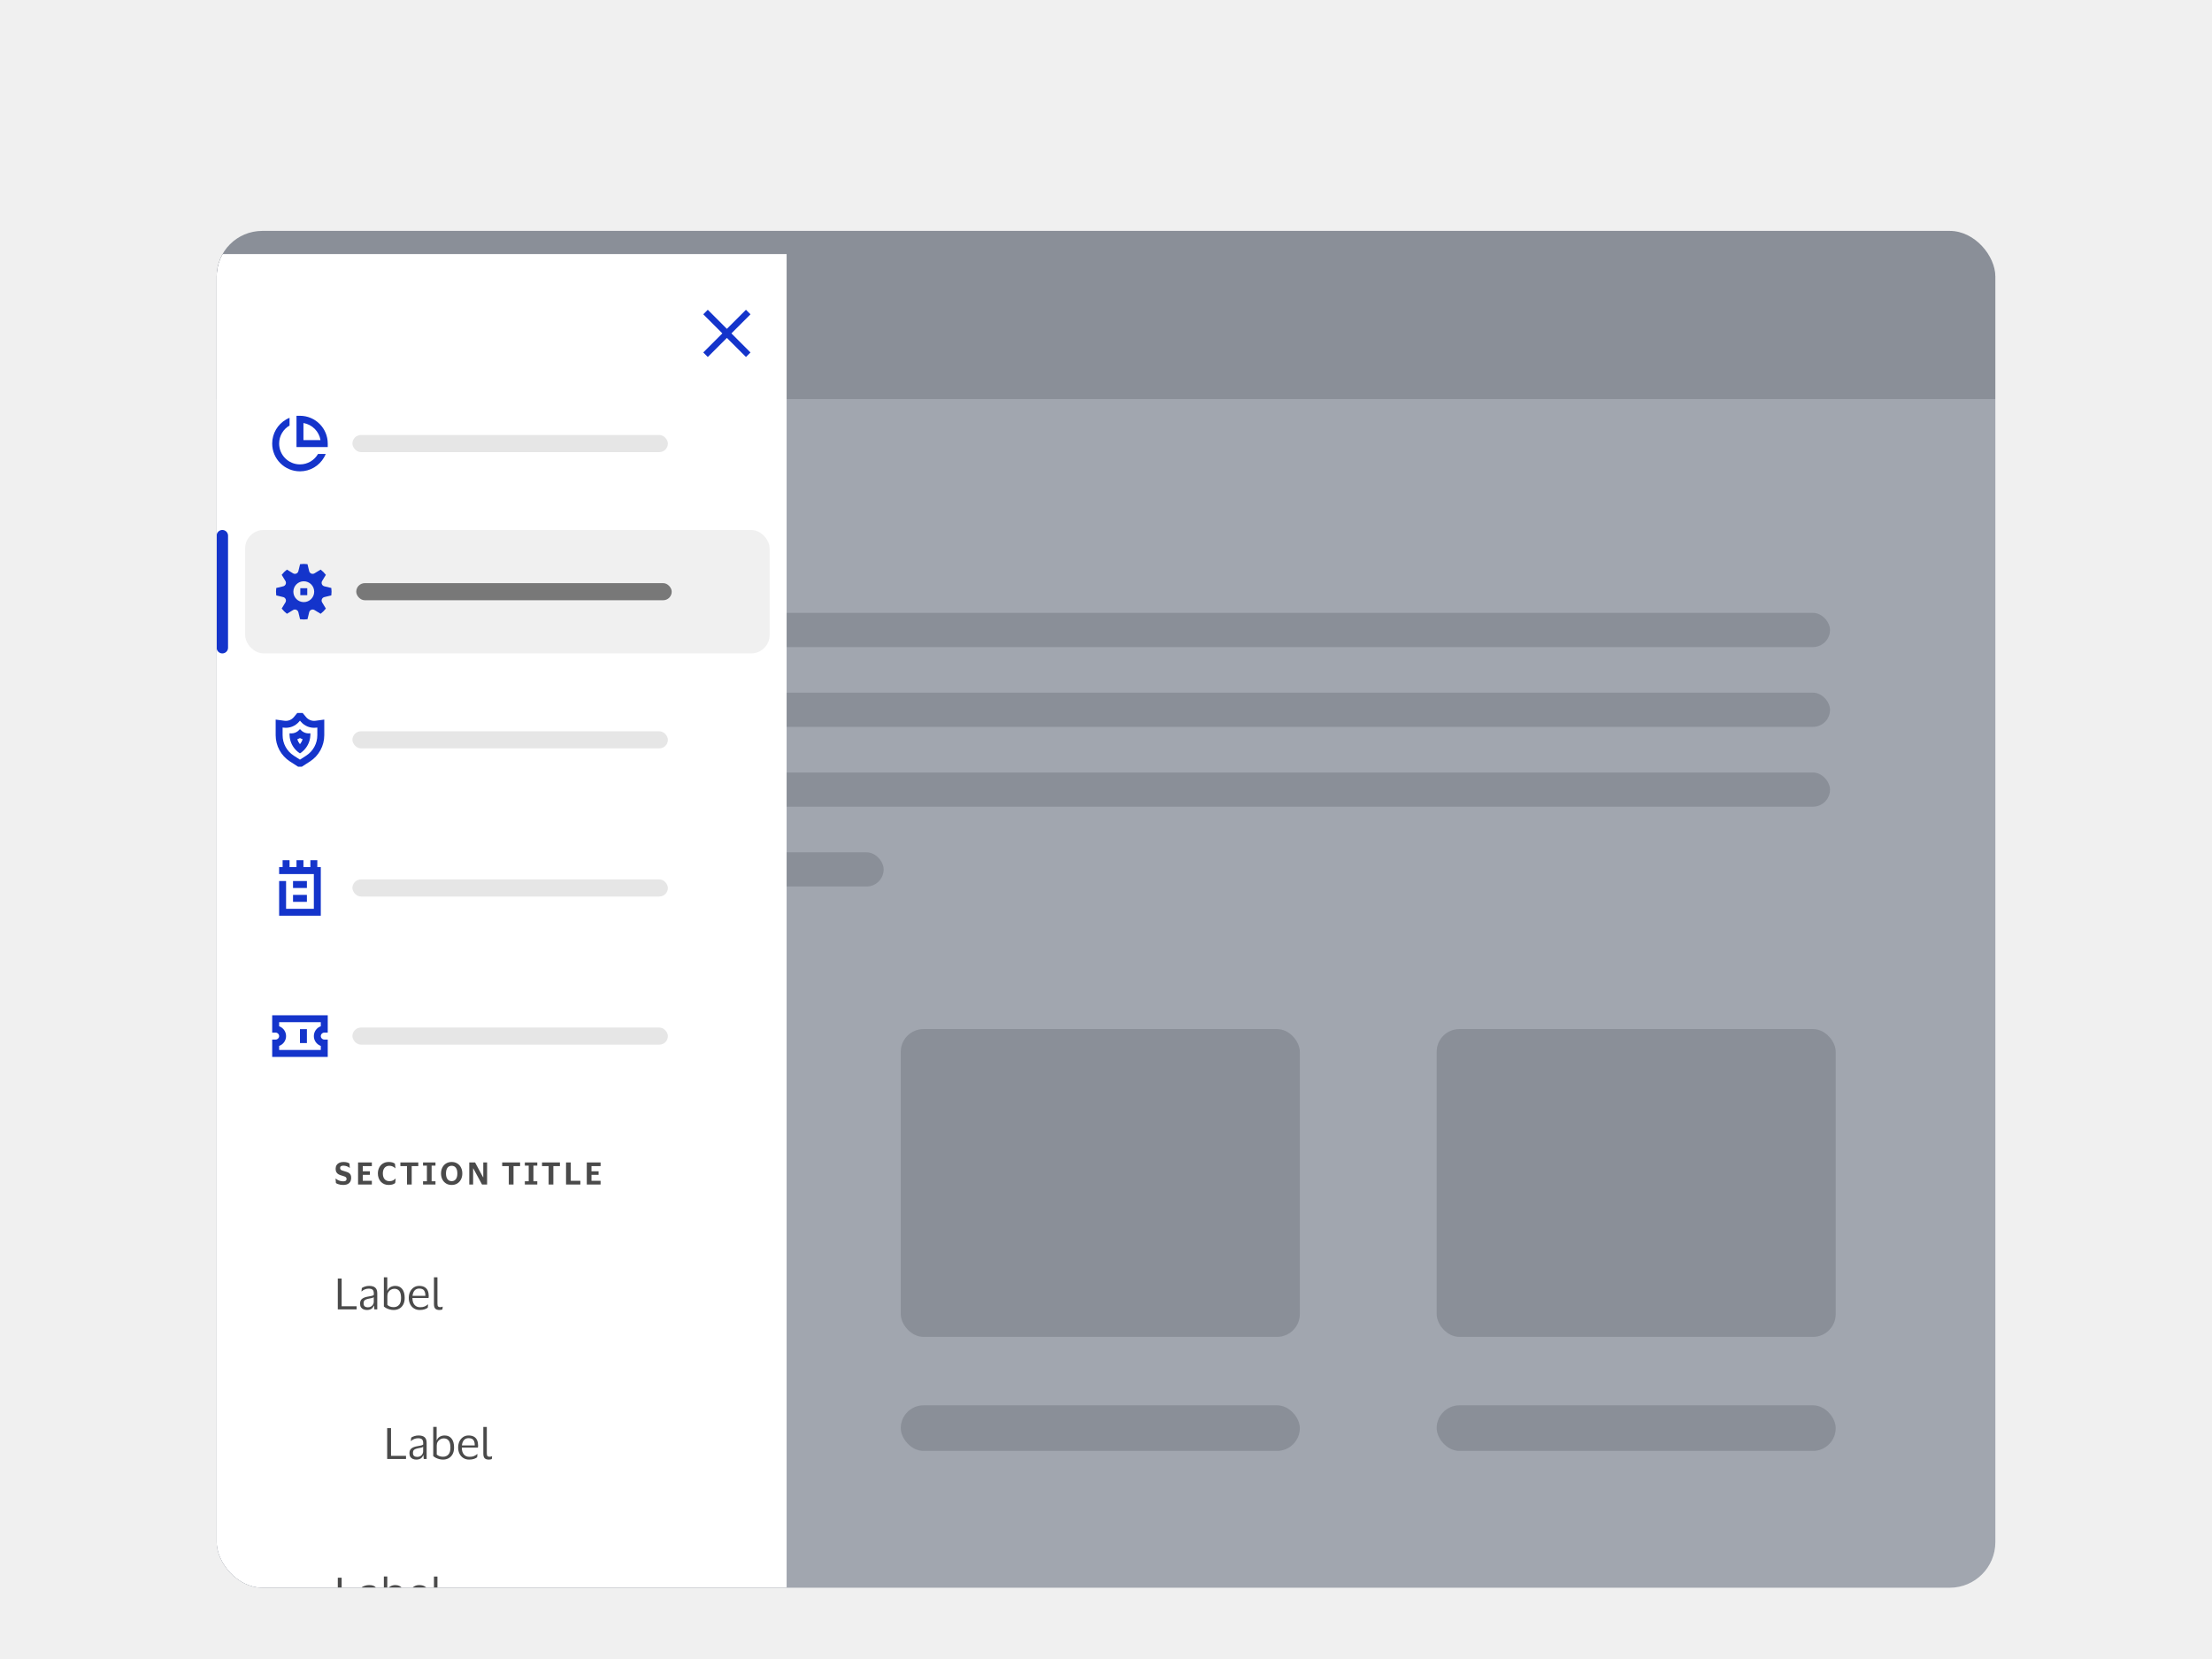 <svg width="388" height="291" viewBox="0 0 388 291" fill="none" xmlns="http://www.w3.org/2000/svg">
<rect width="388" height="291" fill="#F0F0F0"/>
<g filter="url(#filter0_dd_46382_55511)">
<g clip-path="url(#clip0_46382_55511)">
<rect x="38" y="26.5" width="312" height="238" rx="8" fill="white"/>
<path d="M38 34C38 29.582 41.582 26 46 26H342C346.418 26 350 29.582 350 34V56H38V34Z" fill="#D9D9D9"/>
<rect x="64" y="79.5" width="59" height="6" rx="3" fill="black" fill-opacity="0.5"/>
<rect x="64" y="93.5" width="257" height="6" rx="3" fill="#D9D9D9"/>
<rect x="64" y="107.5" width="257" height="6" rx="3" fill="#D9D9D9"/>
<rect x="64" y="121.5" width="257" height="6" rx="3" fill="#D9D9D9"/>
<rect x="64" y="135.5" width="91" height="6" rx="3" fill="#D9D9D9"/>
<rect x="64" y="166.5" width="70" height="54" rx="4" fill="#D9D9D9"/>
<rect x="64" y="232.5" width="70" height="8" rx="4" fill="#D9D9D9"/>
<rect x="158" y="166.5" width="70" height="54" rx="4" fill="#D9D9D9"/>
<rect x="158" y="232.5" width="70" height="8" rx="4" fill="#D9D9D9"/>
<rect x="252" y="166.5" width="70" height="54" rx="4" fill="#D9D9D9"/>
<rect x="252" y="232.5" width="70" height="8" rx="4" fill="#D9D9D9"/>
<rect x="38" y="26.5" width="312" height="238" fill="#142239" fill-opacity="0.4"/>
<g clip-path="url(#clip1_46382_55511)" filter="url(#filter1_d_46382_55511)">
<g filter="url(#filter2_d_46382_55511)">
<g clip-path="url(#clip2_46382_55511)">
<mask id="path-15-outside-1_46382_55511" maskUnits="userSpaceOnUse" x="38" y="26.5" width="132" height="410" fill="black">
<rect fill="white" x="38" y="26.5" width="132" height="410"/>
<path d="M38 26.5H169V436.5H38V26.5Z"/>
</mask>
<path d="M38 26.5H169V436.5H38V26.5Z" fill="white" shape-rendering="crispEdges"/>
<g clip-path="url(#clip3_46382_55511)">
<path d="M127.5 39.618L130.847 36.271L131.642 37.067L128.296 40.413L131.642 43.76L130.847 44.556L127.5 41.209L124.153 44.556L123.358 43.76L126.705 40.413L123.358 37.067L124.153 36.271L127.5 39.618Z" fill="#1434CB"/>
</g>
<g clip-path="url(#clip4_46382_55511)">
<path fill-rule="evenodd" clip-rule="evenodd" d="M52.007 54.868H52.616C55.306 54.868 57.488 57.049 57.488 59.74V60.349H52.007V54.868ZM53.225 56.136V59.131H56.219C55.962 57.6 54.755 56.393 53.225 56.136Z" fill="#1434CB"/>
<path fill-rule="evenodd" clip-rule="evenodd" d="M50.789 55.222C50.578 55.307 50.374 55.407 50.179 55.52C48.725 56.361 47.744 57.936 47.744 59.74C47.744 62.43 49.925 64.612 52.616 64.612C54.42 64.612 55.994 63.631 56.835 62.176C56.948 61.981 57.048 61.778 57.133 61.567H55.781C55.148 62.66 53.967 63.394 52.616 63.394C50.598 63.394 48.962 61.758 48.962 59.74C48.962 58.388 49.695 57.207 50.789 56.575V55.222Z" fill="#1434CB"/>
</g>
<rect x="61.818" y="58.24" width="55.335" height="3" rx="1.5" fill="black" fill-opacity="0.1"/>
<line x1="39" y1="75.897" x2="39" y2="95.549" stroke="#1434CB" stroke-width="2" stroke-linecap="round"/>
<rect x="43" y="74.897" width="92" height="21.653" rx="3.248" fill="#F0F0F0"/>
<g clip-path="url(#clip5_46382_55511)">
<path fill-rule="evenodd" clip-rule="evenodd" d="M48.456 85.073C48.428 85.285 48.413 85.502 48.413 85.723C48.413 85.943 48.428 86.16 48.456 86.373L49.679 86.67C50.09 86.77 50.286 87.242 50.066 87.603L49.411 88.677C49.675 89.023 49.985 89.333 50.331 89.597L51.405 88.943C51.767 88.722 52.238 88.918 52.338 89.329L52.635 90.552C52.848 90.58 53.065 90.595 53.285 90.595C53.505 90.595 53.723 90.58 53.935 90.552L54.232 89.329C54.332 88.918 54.804 88.722 55.166 88.943L56.24 89.597C56.586 89.333 56.895 89.023 57.159 88.677L56.505 87.603C56.284 87.242 56.48 86.77 56.891 86.67L58.114 86.373C58.142 86.16 58.157 85.943 58.157 85.723C58.157 85.502 58.142 85.285 58.114 85.073L56.891 84.776C56.48 84.676 56.284 84.204 56.505 83.843L57.159 82.768C56.895 82.422 56.586 82.113 56.24 81.849L55.166 82.503C54.804 82.724 54.332 82.528 54.232 82.117L53.935 80.894C53.723 80.866 53.505 80.851 53.285 80.851C53.065 80.851 52.848 80.866 52.635 80.894L52.338 82.117C52.238 82.528 51.767 82.724 51.405 82.503L50.331 81.849C49.985 82.113 49.675 82.422 49.411 82.768L50.066 83.843C50.286 84.204 50.09 84.676 49.679 84.776L48.456 85.073ZM55.112 85.723C55.112 86.732 54.294 87.55 53.285 87.55C52.276 87.55 51.458 86.732 51.458 85.723C51.458 84.714 52.276 83.896 53.285 83.896C54.294 83.896 55.112 84.714 55.112 85.723ZM52.676 85.114H53.894V86.332H52.676V85.114Z" fill="#1434CB"/>
</g>
<rect x="62.488" y="84.223" width="55.335" height="3" rx="1.5" fill="black" fill-opacity="0.5"/>
<g clip-path="url(#clip6_46382_55511)">
<path fill-rule="evenodd" clip-rule="evenodd" d="M51.938 110.379C51.605 110.545 51.224 110.611 50.843 110.56C50.814 110.556 50.789 110.578 50.789 110.607V110.764C50.789 110.821 50.79 110.877 50.792 110.934C50.805 111.221 50.849 111.503 50.921 111.775C50.922 111.78 50.924 111.785 50.925 111.79C51.176 112.717 51.762 113.532 52.589 114.064C52.605 114.074 52.626 114.074 52.642 114.064C53.469 113.532 54.055 112.717 54.306 111.79C54.307 111.785 54.309 111.78 54.31 111.775C54.383 111.503 54.427 111.221 54.439 110.934C54.441 110.877 54.443 110.821 54.443 110.764V110.607C54.443 110.578 54.417 110.556 54.389 110.56C54.008 110.611 53.627 110.545 53.293 110.379C53.059 110.263 52.847 110.098 52.675 109.89L52.616 109.818L52.556 109.89C52.384 110.098 52.173 110.263 51.938 110.379ZM52.143 111.613C52.247 111.927 52.407 112.219 52.616 112.474C52.824 112.219 52.984 111.927 53.088 111.613C52.925 111.555 52.767 111.483 52.616 111.399C52.464 111.483 52.306 111.555 52.143 111.613Z" fill="#1434CB"/>
<path fill-rule="evenodd" clip-rule="evenodd" d="M51.547 107.717L52.147 106.993H53.085L53.685 107.717C54.087 108.202 54.71 108.446 55.334 108.362L56.879 108.155V110.897C56.879 112.761 55.931 114.498 54.364 115.506L52.945 116.42H52.286L50.867 115.506C49.3 114.498 48.353 112.761 48.353 110.897V108.155L49.897 108.362C50.521 108.446 51.145 108.202 51.547 107.717ZM52.616 108.336L52.484 108.494C51.815 109.303 50.776 109.709 49.735 109.57L49.571 109.547V110.897C49.571 112.347 50.307 113.698 51.526 114.482L52.616 115.183L53.705 114.482C54.924 113.698 55.661 112.347 55.661 110.897V109.547L55.496 109.57C54.456 109.709 53.417 109.303 52.747 108.494L52.616 108.336Z" fill="#1434CB"/>
</g>
<rect x="61.818" y="110.207" width="55.335" height="3" rx="1.5" fill="black" fill-opacity="0.1"/>
<g clip-path="url(#clip7_46382_55511)">
<path fill-rule="evenodd" clip-rule="evenodd" d="M51.398 137.69H53.834V136.472H51.398V137.69ZM51.398 140.126H53.834V138.908H51.398V140.126Z" fill="#1434CB"/>
<path fill-rule="evenodd" clip-rule="evenodd" d="M49.571 132.818V134.036H48.962V135.254H55.052V141.344H50.18V136.472H48.962V142.562H56.27V134.036H55.661V132.818H54.443V134.036H53.225V132.818H52.007V134.036H50.789V132.818H49.571Z" fill="#1434CB"/>
</g>
<rect x="61.818" y="136.19" width="55.335" height="3" rx="1.5" fill="black" fill-opacity="0.1"/>
<g clip-path="url(#clip8_46382_55511)">
<path d="M52.616 162.456H53.834V164.892H52.616V162.456Z" fill="#1434CB"/>
<path fill-rule="evenodd" clip-rule="evenodd" d="M56.27 161.238H48.962V161.95C49.671 162.201 50.18 162.878 50.18 163.673C50.18 164.469 49.671 165.146 48.962 165.396V166.109H56.27V165.396C55.56 165.146 55.052 164.469 55.052 163.673C55.052 162.878 55.56 162.201 56.27 161.95V161.238ZM47.744 160.02V163.064H48.353C48.689 163.064 48.962 163.337 48.962 163.673C48.962 164.01 48.689 164.282 48.353 164.282H47.744V167.327H57.488V164.282H56.879C56.542 164.282 56.27 164.01 56.27 163.673C56.27 163.337 56.542 163.064 56.879 163.064H57.488V160.02H47.744Z" fill="#1434CB"/>
</g>
<rect x="61.818" y="162.174" width="55.335" height="3" rx="1.5" fill="black" fill-opacity="0.1"/>
<path d="M58.873 186.947C58.873 186.695 58.929 186.48 59.041 186.303C59.157 186.123 59.316 185.987 59.518 185.897C59.723 185.803 59.961 185.756 60.232 185.756C60.51 185.756 60.734 185.783 60.903 185.838C61.073 185.892 61.205 185.953 61.298 186.022L61.358 186.779H61.315C61.188 186.664 61.024 186.572 60.822 186.503C60.62 186.435 60.423 186.401 60.232 186.401C60.052 186.401 59.911 186.433 59.81 186.498C59.709 186.559 59.658 186.659 59.658 186.796C59.658 186.908 59.682 186.996 59.729 187.061C59.776 187.122 59.851 187.176 59.956 187.223C60.064 187.267 60.209 187.314 60.389 187.364C60.559 187.415 60.718 187.465 60.865 187.516C61.013 187.566 61.142 187.631 61.25 187.711C61.358 187.79 61.443 187.895 61.504 188.025C61.566 188.154 61.596 188.324 61.596 188.533C61.596 188.934 61.477 189.243 61.239 189.459C61.001 189.676 60.649 189.784 60.183 189.784C60.035 189.784 59.882 189.771 59.723 189.746C59.568 189.721 59.42 189.683 59.279 189.632C59.139 189.582 59.02 189.52 58.922 189.448L58.863 188.685H58.917C59.075 188.829 59.269 188.943 59.496 189.026C59.727 189.109 59.961 189.15 60.2 189.15C60.395 189.15 60.541 189.118 60.638 189.053C60.739 188.988 60.79 188.882 60.79 188.734C60.79 188.629 60.764 188.544 60.714 188.479C60.663 188.411 60.579 188.353 60.459 188.306C60.34 188.256 60.182 188.203 59.983 188.149C59.781 188.095 59.595 188.026 59.425 187.943C59.26 187.857 59.126 187.736 59.025 187.581C58.924 187.425 58.873 187.214 58.873 186.947ZM62.806 189.703V185.838H65.226V186.482H63.634V187.391H64.879V188.014H63.634V189.058H65.226V189.703H62.806ZM67.154 187.77C67.154 188.189 67.253 188.519 67.452 188.761C67.654 188.999 67.937 189.118 68.302 189.118C68.554 189.118 68.76 189.078 68.919 188.999C69.078 188.916 69.226 188.809 69.363 188.68H69.406L69.32 189.448C69.211 189.546 69.058 189.627 68.859 189.692C68.661 189.753 68.437 189.784 68.188 189.784C67.889 189.784 67.621 189.733 67.387 189.632C67.152 189.528 66.952 189.383 66.786 189.199C66.624 189.015 66.499 188.802 66.413 188.56C66.326 188.315 66.283 188.052 66.283 187.77C66.283 187.395 66.358 187.056 66.51 186.752C66.662 186.446 66.878 186.204 67.16 186.027C67.445 185.847 67.786 185.756 68.183 185.756C68.432 185.756 68.645 185.782 68.822 185.832C69.002 185.883 69.153 185.958 69.276 186.06L69.363 186.85H69.314C69.195 186.713 69.045 186.608 68.865 186.536C68.688 186.46 68.499 186.422 68.296 186.422C67.936 186.422 67.654 186.543 67.452 186.785C67.253 187.023 67.154 187.351 67.154 187.77ZM71.389 189.703V186.482H70.23V185.838H73.37V186.482H72.217V189.703H71.389ZM74.204 189.703V189.14H74.881V186.401H74.204V185.838H76.386V186.401H75.709V189.14H76.386V189.703H74.204ZM77.359 187.77C77.359 187.388 77.434 187.045 77.586 186.742C77.737 186.435 77.952 186.195 78.23 186.022C78.512 185.845 78.844 185.756 79.226 185.756C79.609 185.756 79.939 185.845 80.217 186.022C80.498 186.195 80.715 186.435 80.866 186.742C81.018 187.045 81.094 187.388 81.094 187.77C81.094 188.149 81.018 188.492 80.866 188.799C80.715 189.102 80.498 189.342 80.217 189.519C79.939 189.695 79.609 189.784 79.226 189.784C78.844 189.784 78.512 189.695 78.23 189.519C77.952 189.342 77.737 189.102 77.586 188.799C77.434 188.492 77.359 188.149 77.359 187.77ZM80.222 187.77C80.222 187.333 80.136 187 79.962 186.769C79.789 186.538 79.544 186.422 79.226 186.422C78.912 186.422 78.667 186.538 78.49 186.769C78.317 187 78.23 187.333 78.23 187.77C78.23 188.2 78.317 188.532 78.49 188.766C78.667 189.001 78.912 189.118 79.226 189.118C79.544 189.118 79.789 189.001 79.962 188.766C80.136 188.532 80.222 188.2 80.222 187.77ZM82.313 189.703V185.838H83.33L84.732 188.431H84.77V185.838H85.441V189.703H84.548L83.022 186.882H82.989V189.703H82.313ZM89.246 189.703V186.482H88.088V185.838H91.227V186.482H90.074V189.703H89.246ZM92.061 189.703V189.14H92.738V186.401H92.061V185.838H94.243V186.401H93.566V189.14H94.243V189.703H92.061ZM96.234 189.703V186.482H95.075V185.838H98.215V186.482H97.062V189.703H96.234ZM99.287 189.703V185.838H100.115V189.058H101.799V189.703H99.287ZM102.926 189.703V185.838H105.346V186.482H103.754V187.391H104.999V188.014H103.754V189.058H105.346V189.703H102.926Z" fill="#4A4A4A"/>
<path d="M59.252 211.611V206.2H59.927V211.066H62.556V211.611H59.252ZM63.402 208.451L63.47 207.86C63.612 207.759 63.796 207.673 64.023 207.602C64.251 207.527 64.493 207.489 64.751 207.489C65.231 207.489 65.587 207.592 65.82 207.799C66.057 208.001 66.176 208.335 66.176 208.8V211.611H65.668L65.607 210.96H65.562C65.471 211.217 65.322 211.409 65.115 211.536C64.907 211.657 64.652 211.717 64.349 211.717C64.137 211.717 63.94 211.68 63.758 211.604C63.576 211.528 63.43 211.409 63.319 211.248C63.212 211.081 63.159 210.864 63.159 210.596C63.159 210.217 63.276 209.939 63.508 209.762C63.74 209.585 64.046 209.462 64.425 209.391C64.743 209.335 64.998 209.287 65.19 209.247C65.382 209.201 65.509 209.143 65.569 209.073V208.83C65.569 208.537 65.506 208.322 65.38 208.186C65.254 208.044 65.019 207.974 64.675 207.974C64.453 207.974 64.233 208.014 64.016 208.095C63.804 208.176 63.617 208.294 63.455 208.451H63.402ZM65.562 210.293V209.474C65.496 209.53 65.375 209.58 65.198 209.626C65.021 209.666 64.801 209.712 64.539 209.762C64.316 209.808 64.132 209.883 63.986 209.99C63.844 210.096 63.773 210.285 63.773 210.558C63.773 210.805 63.842 210.982 63.978 211.088C64.114 211.195 64.296 211.248 64.523 211.248C64.741 211.248 64.928 211.2 65.084 211.104C65.241 211.008 65.36 210.886 65.441 210.74C65.521 210.593 65.562 210.444 65.562 210.293ZM69.045 211.717C68.812 211.717 68.585 211.687 68.363 211.626C68.145 211.566 67.946 211.49 67.764 211.399C67.587 211.303 67.443 211.205 67.332 211.104V205.98H67.931V208.322H67.961C68.072 208.034 68.254 207.825 68.507 207.693C68.759 207.557 69.035 207.489 69.333 207.489C69.863 207.489 70.27 207.673 70.553 208.042C70.841 208.406 70.985 208.926 70.985 209.603C70.985 210.068 70.899 210.457 70.727 210.77C70.555 211.083 70.323 211.321 70.03 211.482C69.737 211.639 69.409 211.717 69.045 211.717ZM69.052 211.217C69.431 211.217 69.742 211.091 69.984 210.838C70.227 210.581 70.348 210.169 70.348 209.603C70.348 208.532 69.954 207.996 69.166 207.996C68.954 207.996 68.754 208.049 68.567 208.156C68.38 208.257 68.229 208.403 68.112 208.595C68.001 208.787 67.946 209.014 67.946 209.277V210.823C68.067 210.944 68.221 211.04 68.408 211.111C68.6 211.182 68.815 211.217 69.052 211.217ZM73.678 211.232C74.012 211.232 74.277 211.189 74.474 211.104C74.676 211.018 74.863 210.899 75.035 210.747H75.088L75.035 211.308C74.924 211.404 74.747 211.498 74.504 211.589C74.267 211.674 73.974 211.717 73.625 211.717C73.241 211.717 72.905 211.626 72.617 211.445C72.329 211.263 72.105 211.013 71.943 210.694C71.781 210.376 71.7 210.012 71.7 209.603C71.7 209.194 71.779 208.83 71.935 208.512C72.092 208.193 72.307 207.943 72.579 207.761C72.857 207.58 73.171 207.489 73.519 207.489C73.923 207.489 74.249 207.564 74.497 207.716C74.744 207.862 74.924 208.07 75.035 208.337C75.146 208.605 75.202 208.916 75.202 209.27C75.202 209.32 75.197 209.378 75.186 209.444C75.181 209.51 75.176 209.568 75.171 209.618H72.345V209.648C72.35 210.139 72.468 210.525 72.701 210.808C72.938 211.091 73.264 211.232 73.678 211.232ZM73.527 207.958C73.193 207.958 72.926 208.07 72.724 208.292C72.526 208.514 72.405 208.827 72.36 209.232H74.611V209.148C74.611 208.785 74.532 208.497 74.376 208.284C74.219 208.067 73.936 207.958 73.527 207.958ZM76.73 210.588C76.73 210.846 76.768 211.015 76.844 211.096C76.92 211.177 77.036 211.217 77.193 211.217C77.284 211.217 77.359 211.21 77.42 211.195C77.486 211.179 77.549 211.159 77.609 211.134H77.655L77.602 211.626C77.536 211.657 77.453 211.68 77.352 211.695C77.256 211.71 77.157 211.717 77.056 211.717C76.748 211.717 76.513 211.639 76.351 211.482C76.195 211.326 76.117 211.053 76.117 210.664V205.988H76.73V210.588Z" fill="#4A4A4A"/>
<path d="M67.913 237.851V232.44H68.588V237.305H71.218V237.851H67.913ZM72.063 234.691L72.131 234.1C72.273 233.999 72.457 233.913 72.684 233.842C72.912 233.766 73.154 233.728 73.412 233.728C73.892 233.728 74.248 233.832 74.481 234.039C74.718 234.241 74.837 234.575 74.837 235.039V237.851H74.329L74.268 237.199H74.223C74.132 237.457 73.983 237.649 73.776 237.775C73.569 237.897 73.314 237.957 73.01 237.957C72.798 237.957 72.601 237.919 72.419 237.843C72.237 237.768 72.091 237.649 71.98 237.487C71.874 237.321 71.82 237.103 71.82 236.836C71.82 236.457 71.937 236.179 72.169 236.002C72.401 235.825 72.707 235.701 73.086 235.631C73.404 235.575 73.66 235.527 73.852 235.487C74.044 235.441 74.17 235.383 74.231 235.312V235.07C74.231 234.777 74.167 234.562 74.041 234.426C73.915 234.284 73.68 234.213 73.336 234.213C73.114 234.213 72.894 234.254 72.677 234.335C72.465 234.415 72.278 234.534 72.116 234.691H72.063ZM74.223 236.532V235.714C74.157 235.77 74.036 235.82 73.859 235.866C73.682 235.906 73.463 235.951 73.2 236.002C72.978 236.047 72.793 236.123 72.647 236.229C72.505 236.335 72.434 236.525 72.434 236.798C72.434 237.045 72.503 237.222 72.639 237.328C72.775 237.434 72.957 237.487 73.185 237.487C73.402 237.487 73.589 237.439 73.746 237.343C73.902 237.247 74.021 237.126 74.102 236.98C74.183 236.833 74.223 236.684 74.223 236.532ZM77.706 237.957C77.473 237.957 77.246 237.927 77.024 237.866C76.806 237.806 76.607 237.73 76.425 237.639C76.248 237.543 76.104 237.444 75.993 237.343V232.22H76.592V234.562H76.622C76.733 234.274 76.915 234.064 77.168 233.933C77.42 233.797 77.696 233.728 77.994 233.728C78.524 233.728 78.931 233.913 79.214 234.282C79.502 234.645 79.646 235.166 79.646 235.843C79.646 236.308 79.56 236.697 79.388 237.01C79.216 237.323 78.984 237.561 78.691 237.722C78.398 237.879 78.07 237.957 77.706 237.957ZM77.713 237.457C78.092 237.457 78.403 237.331 78.646 237.078C78.888 236.82 79.009 236.409 79.009 235.843C79.009 234.772 78.615 234.236 77.827 234.236C77.615 234.236 77.415 234.289 77.228 234.395C77.041 234.496 76.89 234.643 76.774 234.835C76.662 235.027 76.607 235.254 76.607 235.517V237.063C76.728 237.184 76.882 237.28 77.069 237.351C77.261 237.422 77.476 237.457 77.713 237.457ZM82.34 237.472C82.673 237.472 82.938 237.429 83.135 237.343C83.337 237.257 83.524 237.139 83.696 236.987H83.749L83.696 237.548C83.585 237.644 83.408 237.737 83.166 237.828C82.928 237.914 82.635 237.957 82.287 237.957C81.903 237.957 81.567 237.866 81.278 237.684C80.99 237.502 80.766 237.252 80.604 236.934C80.442 236.616 80.362 236.252 80.362 235.843C80.362 235.434 80.44 235.07 80.596 234.751C80.753 234.433 80.968 234.183 81.241 234.001C81.519 233.819 81.832 233.728 82.18 233.728C82.585 233.728 82.91 233.804 83.158 233.956C83.406 234.102 83.585 234.309 83.696 234.577C83.807 234.845 83.863 235.156 83.863 235.509C83.863 235.56 83.858 235.618 83.848 235.684C83.843 235.749 83.838 235.807 83.832 235.858H81.006V235.888C81.011 236.378 81.129 236.765 81.362 237.048C81.599 237.331 81.925 237.472 82.34 237.472ZM82.188 234.198C81.855 234.198 81.587 234.309 81.385 234.532C81.188 234.754 81.066 235.067 81.021 235.471H83.272V235.388C83.272 235.024 83.193 234.736 83.037 234.524C82.88 234.307 82.597 234.198 82.188 234.198ZM85.391 236.828C85.391 237.086 85.429 237.255 85.505 237.336C85.581 237.417 85.697 237.457 85.854 237.457C85.945 237.457 86.02 237.449 86.081 237.434C86.147 237.419 86.21 237.399 86.271 237.374H86.316L86.263 237.866C86.197 237.897 86.114 237.919 86.013 237.934C85.917 237.95 85.818 237.957 85.717 237.957C85.409 237.957 85.174 237.879 85.013 237.722C84.856 237.566 84.778 237.293 84.778 236.904V232.228H85.391V236.828Z" fill="#4A4A4A"/>
<path d="M59.252 264.091V258.68H59.927V263.545H62.556V264.091H59.252ZM63.402 260.931L63.47 260.339C63.612 260.238 63.796 260.153 64.023 260.082C64.251 260.006 64.493 259.968 64.751 259.968C65.231 259.968 65.587 260.072 65.82 260.279C66.057 260.481 66.176 260.814 66.176 261.279V264.091H65.668L65.607 263.439H65.562C65.471 263.697 65.322 263.889 65.115 264.015C64.907 264.136 64.652 264.197 64.349 264.197C64.137 264.197 63.94 264.159 63.758 264.083C63.576 264.007 63.43 263.889 63.319 263.727C63.212 263.56 63.159 263.343 63.159 263.075C63.159 262.696 63.276 262.418 63.508 262.242C63.74 262.065 64.046 261.941 64.425 261.87C64.743 261.815 64.998 261.767 65.19 261.726C65.382 261.681 65.509 261.623 65.569 261.552V261.31C65.569 261.016 65.506 260.802 65.38 260.665C65.254 260.524 65.019 260.453 64.675 260.453C64.453 260.453 64.233 260.494 64.016 260.574C63.804 260.655 63.617 260.774 63.455 260.931H63.402ZM65.562 262.772V261.954C65.496 262.009 65.375 262.06 65.198 262.105C65.021 262.146 64.801 262.191 64.539 262.242C64.316 262.287 64.132 262.363 63.986 262.469C63.844 262.575 63.773 262.765 63.773 263.037C63.773 263.285 63.842 263.462 63.978 263.568C64.114 263.674 64.296 263.727 64.523 263.727C64.741 263.727 64.928 263.679 65.084 263.583C65.241 263.487 65.36 263.366 65.441 263.219C65.521 263.073 65.562 262.924 65.562 262.772ZM69.045 264.197C68.812 264.197 68.585 264.167 68.363 264.106C68.145 264.045 67.946 263.97 67.764 263.879C67.587 263.783 67.443 263.684 67.332 263.583V258.46H67.931V260.802H67.961C68.072 260.514 68.254 260.304 68.507 260.173C68.759 260.036 69.035 259.968 69.333 259.968C69.863 259.968 70.27 260.153 70.553 260.521C70.841 260.885 70.985 261.406 70.985 262.083C70.985 262.547 70.899 262.936 70.727 263.25C70.555 263.563 70.323 263.8 70.03 263.962C69.737 264.119 69.409 264.197 69.045 264.197ZM69.052 263.697C69.431 263.697 69.742 263.57 69.984 263.318C70.227 263.06 70.348 262.648 70.348 262.083C70.348 261.011 69.954 260.476 69.166 260.476C68.954 260.476 68.754 260.529 68.567 260.635C68.38 260.736 68.229 260.883 68.112 261.075C68.001 261.267 67.946 261.494 67.946 261.757V263.303C68.067 263.424 68.221 263.52 68.408 263.591C68.6 263.661 68.815 263.697 69.052 263.697ZM73.678 263.712C74.012 263.712 74.277 263.669 74.474 263.583C74.676 263.497 74.863 263.378 75.035 263.227H75.088L75.035 263.788C74.924 263.884 74.747 263.977 74.504 264.068C74.267 264.154 73.974 264.197 73.625 264.197C73.241 264.197 72.905 264.106 72.617 263.924C72.329 263.742 72.105 263.492 71.943 263.174C71.781 262.856 71.7 262.492 71.7 262.083C71.7 261.673 71.779 261.31 71.935 260.991C72.092 260.673 72.307 260.423 72.579 260.241C72.857 260.059 73.171 259.968 73.519 259.968C73.923 259.968 74.249 260.044 74.497 260.195C74.744 260.342 74.924 260.549 75.035 260.817C75.146 261.085 75.202 261.395 75.202 261.749C75.202 261.8 75.197 261.858 75.186 261.923C75.181 261.989 75.176 262.047 75.171 262.098H72.345V262.128C72.35 262.618 72.468 263.005 72.701 263.287C72.938 263.57 73.264 263.712 73.678 263.712ZM73.527 260.438C73.193 260.438 72.926 260.549 72.724 260.771C72.526 260.994 72.405 261.307 72.36 261.711H74.611V261.628C74.611 261.264 74.532 260.976 74.376 260.764C74.219 260.547 73.936 260.438 73.527 260.438ZM76.73 263.068C76.73 263.325 76.768 263.495 76.844 263.575C76.92 263.656 77.036 263.697 77.193 263.697C77.284 263.697 77.359 263.689 77.42 263.674C77.486 263.659 77.549 263.639 77.609 263.613H77.655L77.602 264.106C77.536 264.136 77.453 264.159 77.352 264.174C77.256 264.189 77.157 264.197 77.056 264.197C76.748 264.197 76.513 264.119 76.351 263.962C76.195 263.805 76.117 263.533 76.117 263.144V258.468H76.73V263.068Z" fill="#4A4A4A"/>
</g>
<path d="M168.459 26.5V436.5H169.541V26.5H168.459Z" fill="black" fill-opacity="0.1" mask="url(#path-15-outside-1_46382_55511)"/>
</g>
</g>
</g>
</g>
<defs>
<filter id="filter0_dd_46382_55511" x="23" y="21.5" width="342" height="268" filterUnits="userSpaceOnUse" color-interpolation-filters="sRGB">
<feFlood flood-opacity="0" result="BackgroundImageFix"/>
<feColorMatrix in="SourceAlpha" type="matrix" values="0 0 0 0 0 0 0 0 0 0 0 0 0 0 0 0 0 0 127 0" result="hardAlpha"/>
<feMorphology radius="3" operator="erode" in="SourceAlpha" result="effect1_dropShadow_46382_55511"/>
<feOffset dy="10"/>
<feGaussianBlur stdDeviation="9"/>
<feComposite in2="hardAlpha" operator="out"/>
<feColorMatrix type="matrix" values="0 0 0 0 0 0 0 0 0 0 0 0 0 0 0 0 0 0 0.1 0"/>
<feBlend mode="normal" in2="BackgroundImageFix" result="effect1_dropShadow_46382_55511"/>
<feColorMatrix in="SourceAlpha" type="matrix" values="0 0 0 0 0 0 0 0 0 0 0 0 0 0 0 0 0 0 127 0" result="hardAlpha"/>
<feMorphology radius="4" operator="erode" in="SourceAlpha" result="effect2_dropShadow_46382_55511"/>
<feOffset dy="4"/>
<feGaussianBlur stdDeviation="3"/>
<feComposite in2="hardAlpha" operator="out"/>
<feColorMatrix type="matrix" values="0 0 0 0 0 0 0 0 0 0 0 0 0 0 0 0 0 0 0.1 0"/>
<feBlend mode="normal" in2="effect1_dropShadow_46382_55511" result="effect2_dropShadow_46382_55511"/>
<feBlend mode="normal" in="SourceGraphic" in2="effect2_dropShadow_46382_55511" result="shape"/>
</filter>
<filter id="filter1_d_46382_55511" x="33.025" y="23.183" width="109.949" height="419.949" filterUnits="userSpaceOnUse" color-interpolation-filters="sRGB">
<feFlood flood-opacity="0" result="BackgroundImageFix"/>
<feColorMatrix in="SourceAlpha" type="matrix" values="0 0 0 0 0 0 0 0 0 0 0 0 0 0 0 0 0 0 127 0" result="hardAlpha"/>
<feOffset dy="1.658"/>
<feGaussianBlur stdDeviation="2.487"/>
<feComposite in2="hardAlpha" operator="out"/>
<feColorMatrix type="matrix" values="0 0 0 0 0 0 0 0 0 0 0 0 0 0 0 0 0 0 0.05 0"/>
<feBlend mode="normal" in2="BackgroundImageFix" result="effect1_dropShadow_46382_55511"/>
<feBlend mode="normal" in="SourceGraphic" in2="effect1_dropShadow_46382_55511" result="shape"/>
</filter>
<filter id="filter2_d_46382_55511" x="30.782" y="21.688" width="145.977" height="424.435" filterUnits="userSpaceOnUse" color-interpolation-filters="sRGB">
<feFlood flood-opacity="0" result="BackgroundImageFix"/>
<feColorMatrix in="SourceAlpha" type="matrix" values="0 0 0 0 0 0 0 0 0 0 0 0 0 0 0 0 0 0 127 0" result="hardAlpha"/>
<feOffset dy="2.406"/>
<feGaussianBlur stdDeviation="3.609"/>
<feComposite in2="hardAlpha" operator="out"/>
<feColorMatrix type="matrix" values="0 0 0 0 0 0 0 0 0 0 0 0 0 0 0 0 0 0 0.05 0"/>
<feBlend mode="normal" in2="BackgroundImageFix" result="effect1_dropShadow_46382_55511"/>
<feBlend mode="normal" in="SourceGraphic" in2="effect1_dropShadow_46382_55511" result="shape"/>
</filter>
<clipPath id="clip0_46382_55511">
<rect x="38" y="26.5" width="312" height="238" rx="8" fill="white"/>
</clipPath>
<clipPath id="clip1_46382_55511">
<rect width="100" height="410" fill="white" transform="translate(38 26.5)"/>
</clipPath>
<clipPath id="clip2_46382_55511">
<path d="M38 26.5H169V436.5H38V26.5Z" fill="white"/>
</clipPath>
<clipPath id="clip3_46382_55511">
<rect width="9" height="9" fill="white" transform="matrix(1 0 0 -1 123 44.913)"/>
</clipPath>
<clipPath id="clip4_46382_55511">
<rect width="9.744" height="9.744" fill="white" transform="translate(47.744 54.868)"/>
</clipPath>
<clipPath id="clip5_46382_55511">
<rect width="9.744" height="9.744" fill="white" transform="translate(48.413 80.851)"/>
</clipPath>
<clipPath id="clip6_46382_55511">
<rect width="9.744" height="9.744" fill="white" transform="translate(47.744 106.834)"/>
</clipPath>
<clipPath id="clip7_46382_55511">
<rect width="9.744" height="9.744" fill="white" transform="translate(47.744 132.818)"/>
</clipPath>
<clipPath id="clip8_46382_55511">
<rect width="9.744" height="9.744" fill="white" transform="translate(47.744 158.802)"/>
</clipPath>
</defs>
</svg>
